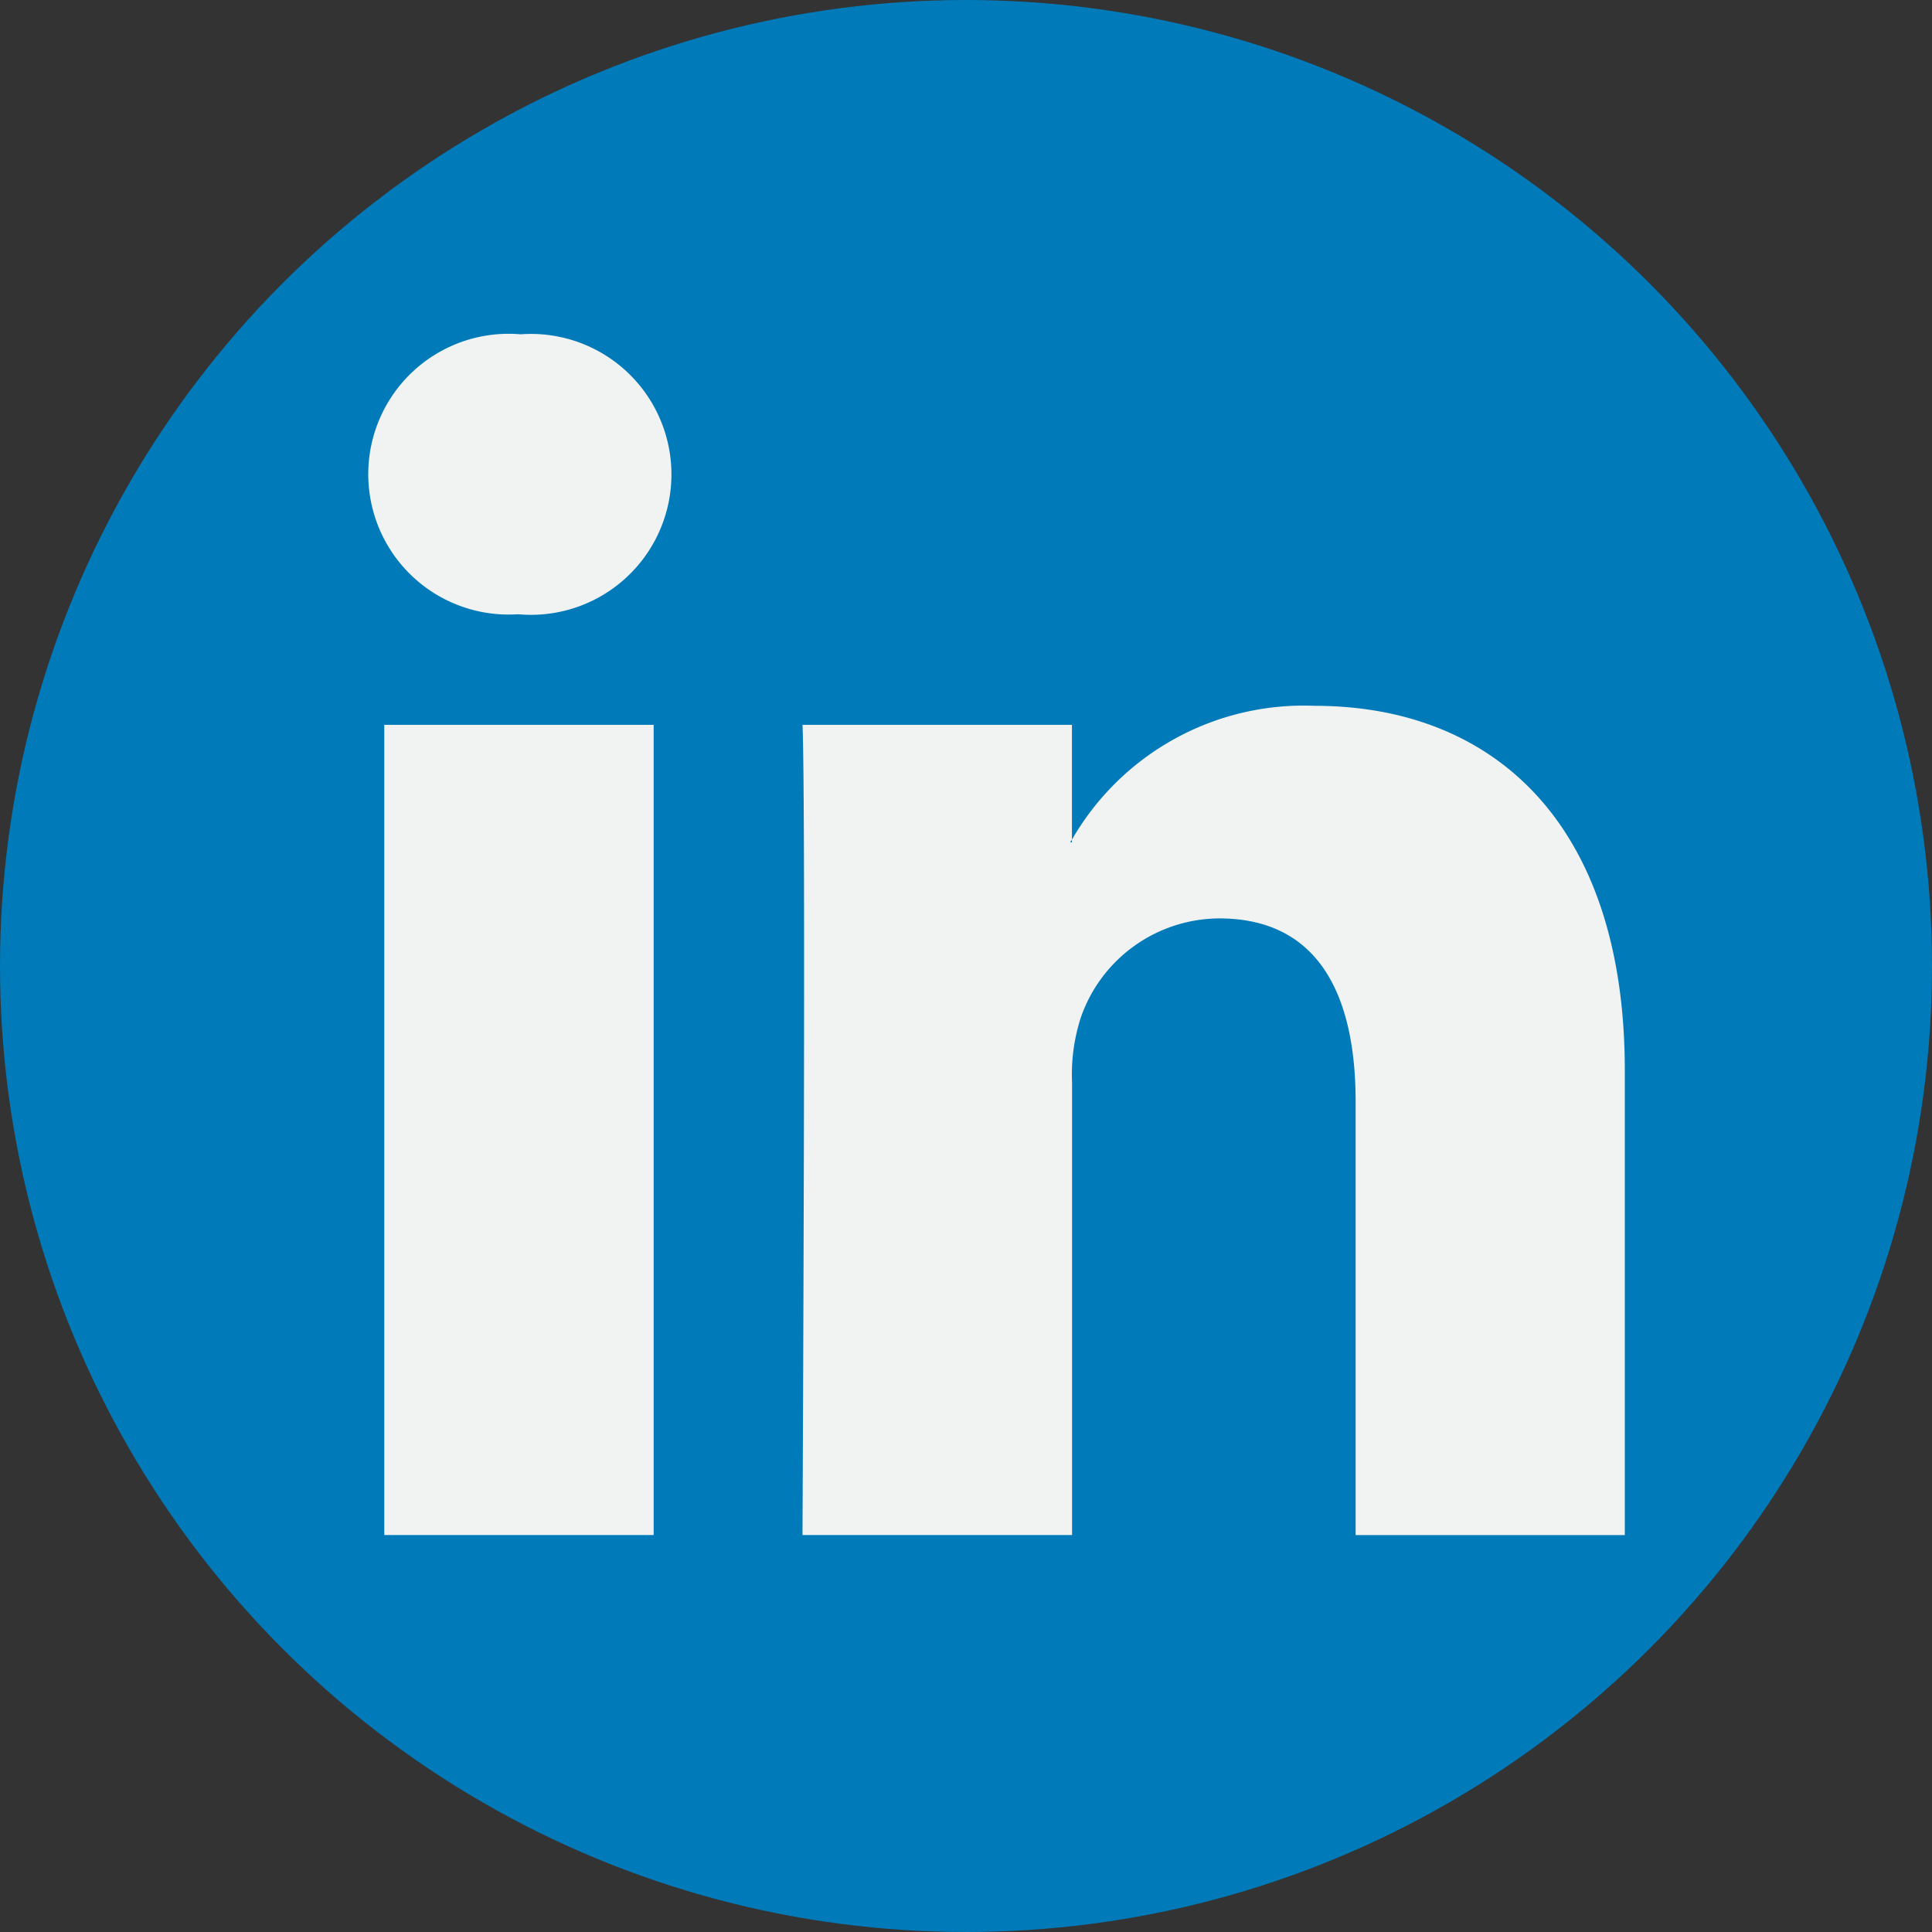 <svg xmlns="http://www.w3.org/2000/svg" width="30" height="30" viewBox="0 0 30 30">
  <rect x="0" y="0" width="30" height="30" fill="#333333" stroke="none"/>
  <g id="Groupe_135" data-name="Groupe 135" transform="translate(-1324 -3709)">
    <g id="linkedin_2_" data-name="linkedin (2)" transform="translate(1324 3709)">
      <circle id="Ellipse_4" data-name="Ellipse 4" cx="15" cy="15" r="15" transform="translate(0 0)" fill="#007ab9"/>
      <g id="Groupe_68" data-name="Groupe 68" transform="translate(5.718 5.191)">
        <path id="Tracé_64" data-name="Tracé 64" d="M46.58,35.4v7.215H42.4V35.883c0-1.69-.6-2.844-2.118-2.844a2.288,2.288,0,0,0-2.146,1.53,2.863,2.863,0,0,0-.139,1.019v7.026H33.811s.056-11.4,0-12.581h4.184v1.783c-.008.014-.02.028-.028.041h.028v-.041a4.153,4.153,0,0,1,3.77-2.078c2.752,0,4.815,1.8,4.815,5.662ZM29.435,23.969a2.18,2.18,0,1,0-.055,4.348h.027a2.181,2.181,0,1,0,.028-4.348ZM27.317,42.614H31.5V30.033H27.317Z" transform="translate(-27.068 -23.969)" fill="#f1f2f2"/>
      </g>
    </g>
  </g>
</svg>
